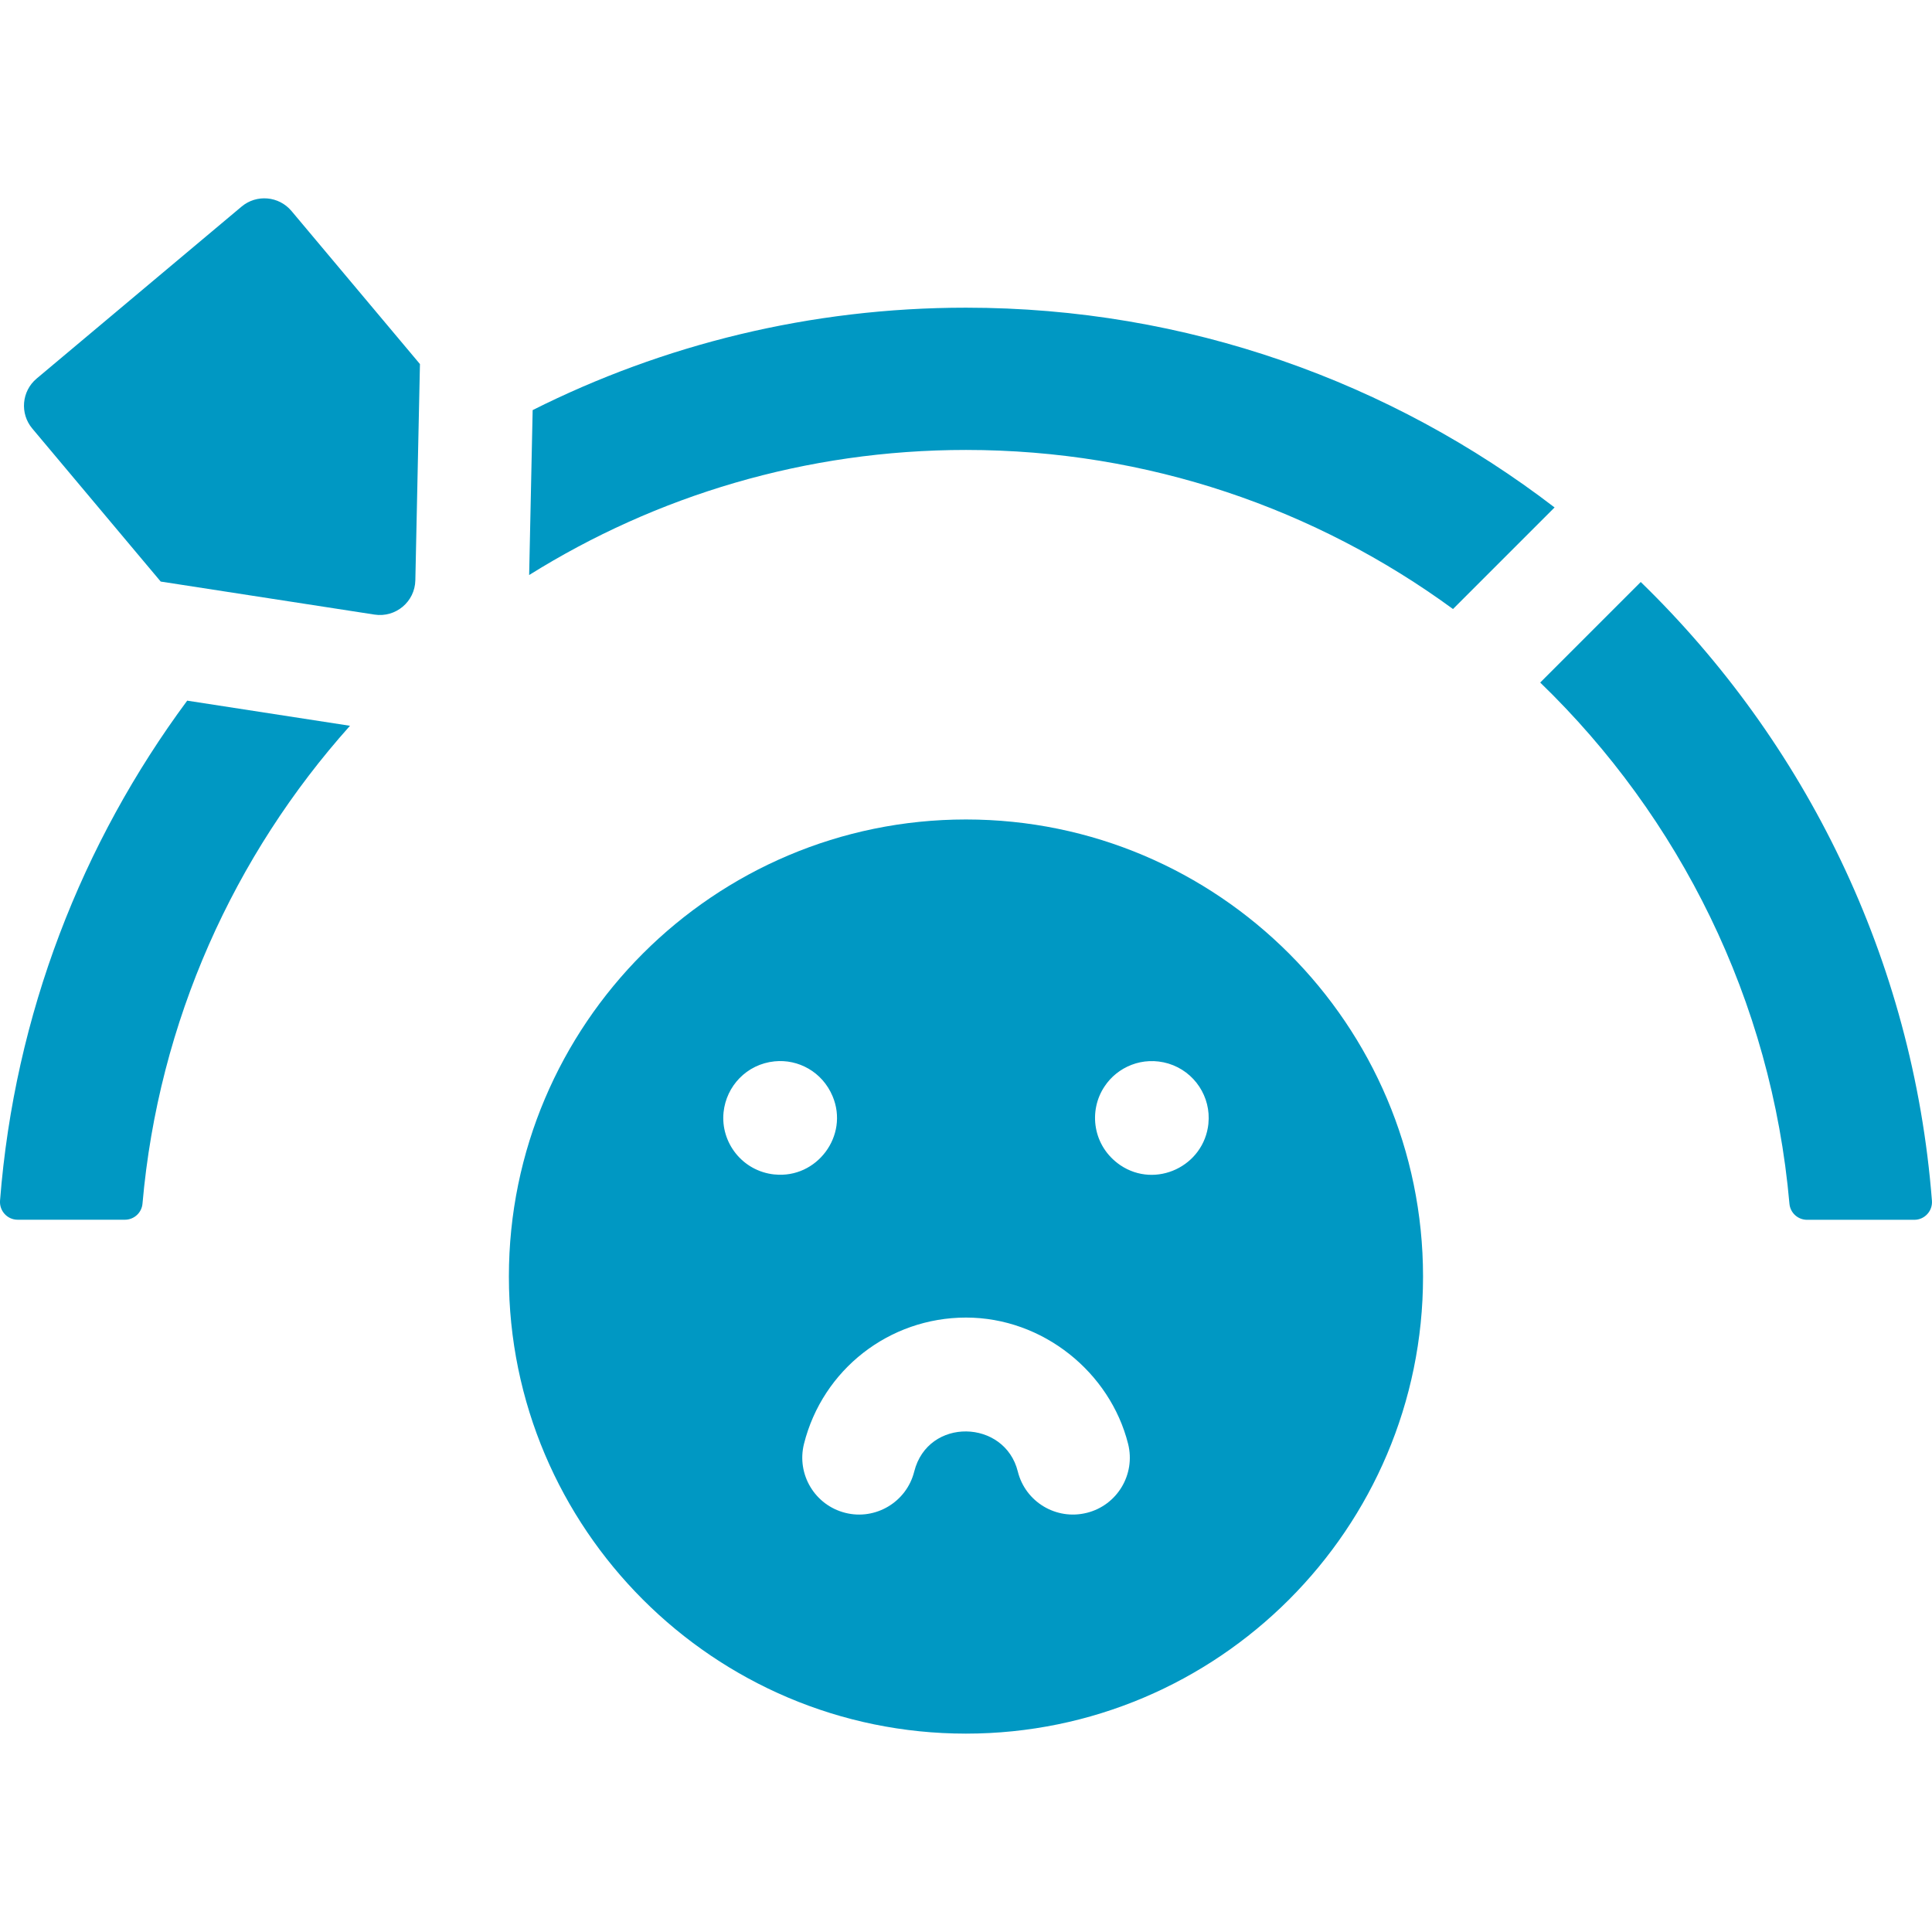 <?xml version="1.0" encoding="UTF-8"?><svg id="uuid-6715e200-0b01-430b-88f9-a4493bbb2b7c" xmlns="http://www.w3.org/2000/svg" viewBox="0 0 512 512"><defs><style>.uuid-02646903-343d-48a8-a9d8-2b51ded815e1{fill:#0098c3;stroke-width:0px;}</style></defs><path class="uuid-02646903-343d-48a8-a9d8-2b51ded815e1" d="M.01,318.17c-.21,2.73,1.93,5.07,4.67,5.07h28.42c2.42,0,4.45-1.84,4.66-4.25,4.25-48.42,24.32-92.37,54.99-126.65l-43.14-6.66C21.73,223.32,3.86,268.81.01,318.17Z"/><path class="uuid-02646903-343d-48a8-a9d8-2b51ded815e1" d="M255.99,81.54c-41.25,0-80.26,9.78-114.83,27.14l-.93,43.71c33.61-21.01,73.29-33.15,115.76-33.15,48.22,0,92.84,15.65,129.07,42.16l26.92-26.92c-43.27-33.19-97.37-52.94-155.99-52.94Z"/><path class="uuid-02646903-343d-48a8-a9d8-2b51ded815e1" d="M434.82,154.23l-26.65,26.65c36.88,35.65,61.3,84.11,66.05,138.12.21,2.41,2.24,4.26,4.66,4.26h28.43c2.74,0,4.89-2.34,4.67-5.07-5-64.09-33.63-121.64-77.16-163.95h0Z"/><path class="uuid-02646903-343d-48a8-a9d8-2b51ded815e1" d="M255.99,217.17c-66.79,0-121.13,54.34-121.13,121.13s54.34,121.13,121.13,121.13,121.13-54.34,121.13-121.13-54.34-121.13-121.13-121.13ZM205.26,311.25c-8.58-.88-14.33-8.53-13.51-16.47.71-6.92,6.1-12.75,13.51-13.51,6.26-.64,12.65,2.75,15.38,9.23,4.42,10.47-4.19,21.91-15.38,20.74h0ZM287.99,400.92c-8.06,2.02-16.25-2.88-18.26-10.95-3.44-13.87-23.81-14.46-27.45,0-2.03,8.12-10.29,12.97-18.26,10.95-8.07-2.02-12.97-10.2-10.96-18.27,4.95-19.71,22.6-33.48,42.95-33.48s38.18,14.5,42.95,33.48c2.02,8.07-2.88,16.26-10.95,18.27h0ZM320.25,297.74c-1.16,11.34-13.99,17.36-23.35,11.05-7.34-5.01-8.53-14.42-4.17-20.89,3.37-5.12,10.05-8.09,16.9-6.05,7.02,2.14,11.33,8.92,10.61,15.89Z"/><path class="uuid-02646903-343d-48a8-a9d8-2b51ded815e1" d="M64.01,54.76L9.71,100.32c-3.98,3.34-4.49,9.27-1.16,13.24,35.25,42.01,30.02,35.78,34.04,40.56,4.93.76,38.75,5.99,56.65,8.75,5.62.87,10.71-3.4,10.83-9.08.35-16.46,1-47.09,1.22-57.31-4.4-5.24-.65-.77-34.04-40.56-3.34-3.98-9.27-4.5-13.24-1.16h0Z"/></svg>